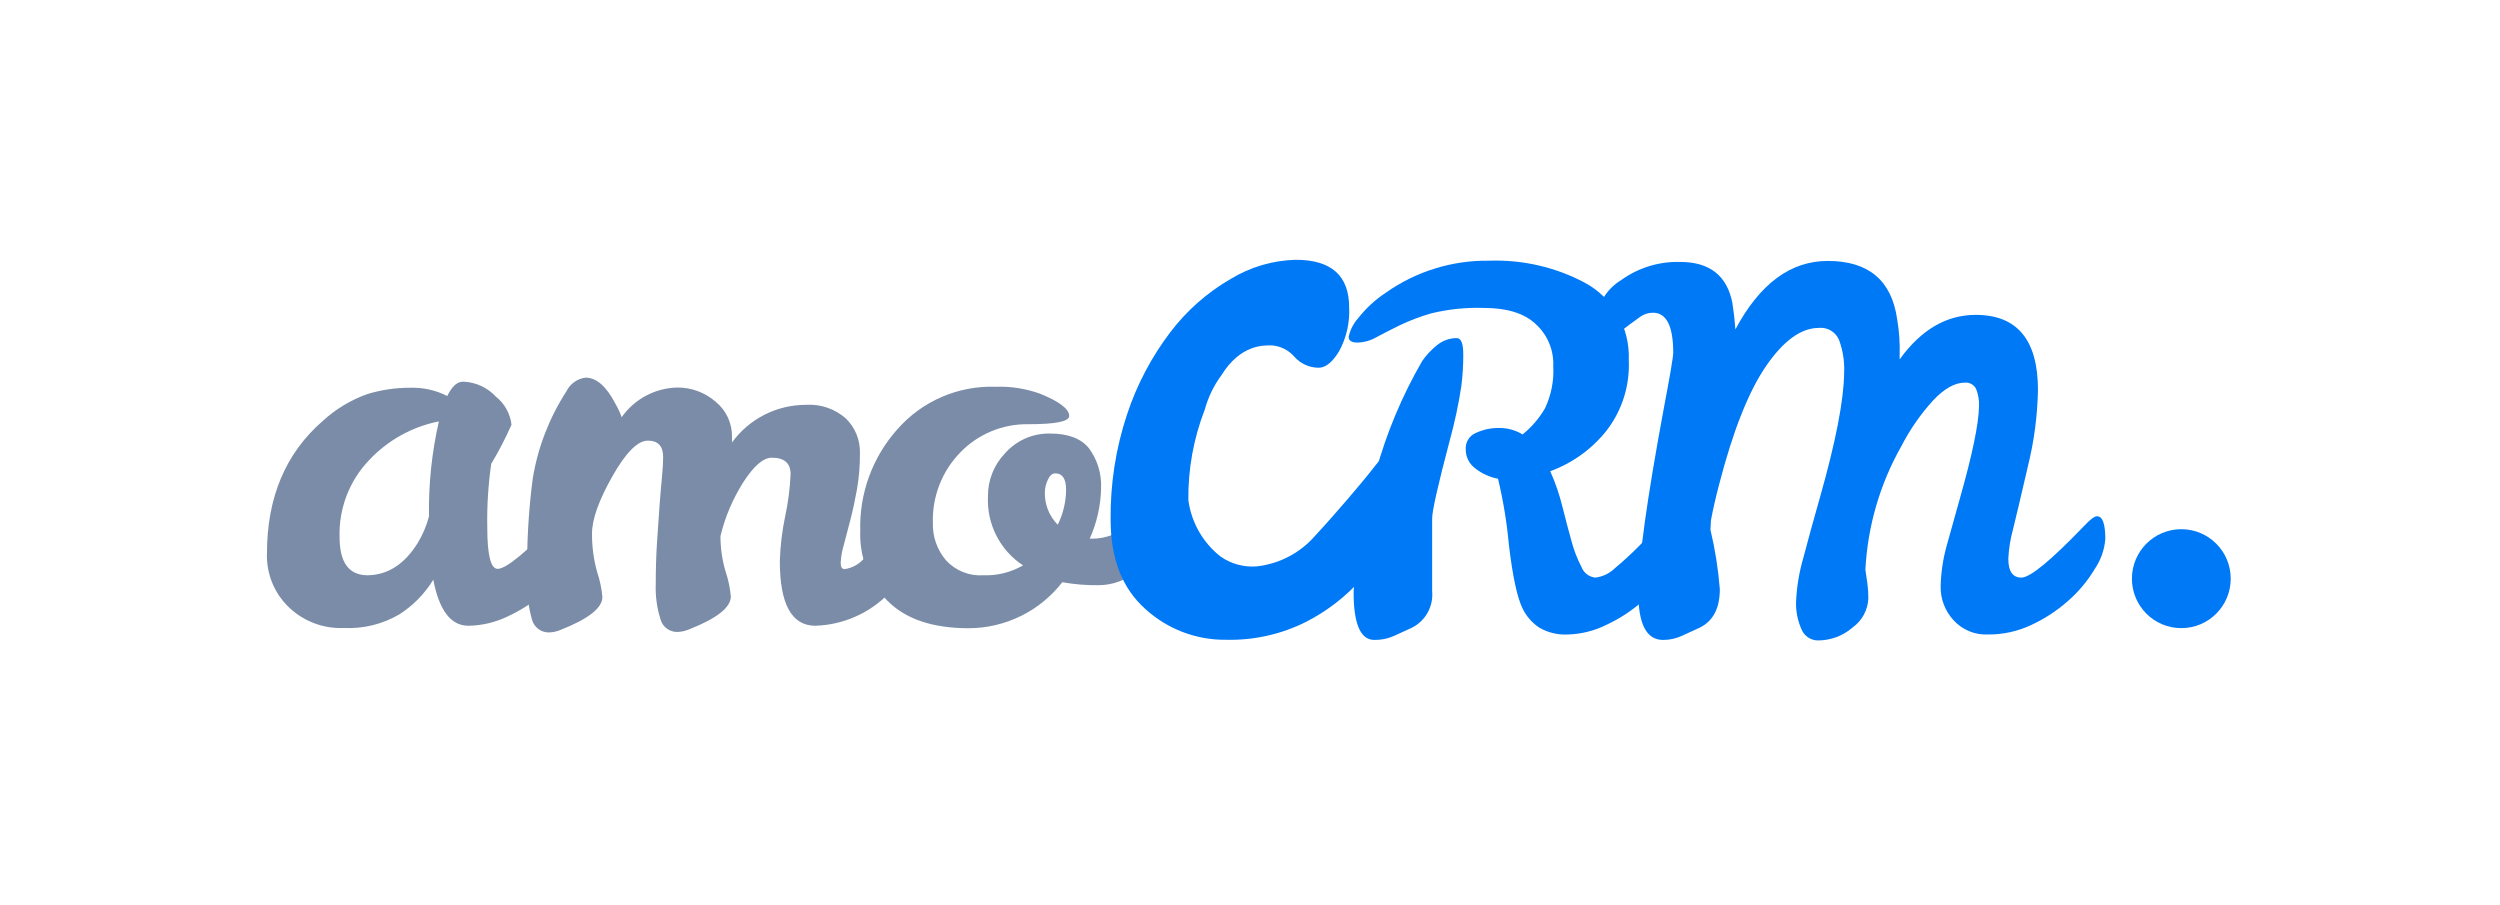<?xml version="1.0" encoding="UTF-8"?> <svg xmlns="http://www.w3.org/2000/svg" width="232" height="84" viewBox="0 0 232 84" fill="none"><g filter="url(#filter0_b_71_6138)"><rect width="231.781" height="83.135" rx="17.693" fill="white" fill-opacity="0.9"></rect><path d="M53.151 47.065C53.701 47.065 53.977 47.77 53.977 49.178C53.916 50.179 53.594 51.147 53.044 51.986C52.374 53.106 51.531 54.114 50.546 54.97C49.521 55.874 48.37 56.624 47.13 57.197C45.986 57.753 44.734 58.051 43.463 58.07C41.843 58.07 40.758 56.646 40.208 53.799C39.416 55.096 38.339 56.195 37.06 57.013C35.5 57.927 33.708 58.367 31.903 58.276C30.942 58.318 29.984 58.159 29.088 57.809C28.192 57.46 27.379 56.929 26.699 56.248C26.062 55.61 25.563 54.846 25.232 54.007C24.9 53.167 24.745 52.269 24.774 51.366C24.774 46.162 26.501 42.061 29.954 39.06C31.145 37.97 32.539 37.127 34.057 36.581C35.356 36.178 36.709 35.978 38.069 35.984C39.261 35.946 40.443 36.209 41.507 36.749C41.935 35.862 42.424 35.418 42.974 35.418C43.55 35.437 44.118 35.571 44.642 35.811C45.167 36.051 45.639 36.393 46.03 36.818C46.833 37.459 47.349 38.392 47.467 39.413C46.916 40.66 46.288 41.871 45.587 43.04C45.305 45.001 45.182 46.982 45.22 48.963C45.22 51.514 45.541 52.789 46.183 52.789C46.977 52.789 48.903 51.197 51.959 48.014C52.509 47.382 52.907 47.065 53.151 47.065ZM31.513 49.85C31.513 52.207 32.384 53.386 34.126 53.386C35.99 53.355 37.534 52.361 38.756 50.402C39.226 49.631 39.581 48.795 39.811 47.922C39.76 44.957 40.068 41.997 40.728 39.106C38.253 39.596 35.993 40.848 34.264 42.688C33.352 43.638 32.639 44.761 32.166 45.991C31.694 47.221 31.472 48.534 31.513 49.85Z" fill="#7A8CA7"></path><path d="M73.368 44.005C73.368 42.985 72.788 42.475 71.626 42.475C70.832 42.475 69.945 43.24 68.967 44.77C67.995 46.303 67.282 47.986 66.859 49.752V49.844C66.866 50.932 67.028 52.015 67.34 53.058C67.591 53.801 67.752 54.572 67.821 55.353C67.821 56.374 66.522 57.394 63.924 58.415C63.59 58.554 63.233 58.632 62.87 58.644C62.511 58.654 62.158 58.541 61.871 58.324C61.584 58.107 61.378 57.8 61.289 57.45C60.961 56.404 60.814 55.309 60.853 54.214C60.853 52.851 60.891 51.575 60.968 50.387C61.044 49.198 61.12 48.082 61.197 47.036C61.273 46.015 61.35 45.112 61.426 44.326C61.502 43.541 61.541 42.906 61.541 42.421C61.541 41.401 61.067 40.891 60.12 40.891C59.172 40.891 58.072 42 56.819 44.219C55.566 46.438 54.939 48.199 54.939 49.499C54.928 50.718 55.09 51.931 55.42 53.104C55.671 53.848 55.833 54.618 55.902 55.4C55.902 56.42 54.603 57.44 52.005 58.46C51.67 58.6 51.313 58.678 50.951 58.69C50.592 58.699 50.24 58.585 49.953 58.368C49.666 58.152 49.46 57.845 49.369 57.496C49.027 56.303 48.88 55.063 48.934 53.823C48.861 50.677 49.029 47.531 49.438 44.41C49.909 41.531 50.97 38.779 52.555 36.329C52.722 35.982 52.973 35.682 53.285 35.458C53.597 35.233 53.961 35.09 54.343 35.044C55.362 35.044 56.294 35.871 57.14 37.523C57.361 37.903 57.545 38.303 57.69 38.717C58.277 37.883 59.051 37.199 59.951 36.72C60.851 36.241 61.851 35.982 62.87 35.962C64.166 35.956 65.421 36.421 66.4 37.271C66.888 37.665 67.28 38.165 67.545 38.734C67.81 39.304 67.941 39.926 67.928 40.554V41.059C68.713 39.98 69.74 39.102 70.927 38.496C72.114 37.89 73.427 37.572 74.759 37.569C75.439 37.521 76.123 37.61 76.769 37.831C77.414 38.051 78.009 38.4 78.518 38.855C78.936 39.268 79.266 39.761 79.487 40.306C79.708 40.851 79.815 41.435 79.802 42.023C79.811 43.161 79.719 44.299 79.526 45.421C79.343 46.441 79.137 47.39 78.908 48.267C78.678 49.145 78.472 49.933 78.289 50.632C78.132 51.155 78.04 51.694 78.014 52.239C78.014 52.622 78.136 52.813 78.381 52.813C79.028 52.724 79.627 52.416 80.077 51.941C80.749 51.359 81.421 50.724 82.094 50.035L83.951 48.13C84.537 47.533 84.931 47.235 85.135 47.235C85.562 47.235 85.777 47.744 85.777 48.765C85.777 50.908 84.699 52.989 82.545 55.009C80.739 56.889 78.272 57.988 75.668 58.07C73.468 58.07 72.367 56.066 72.367 52.056C72.412 50.651 72.581 49.252 72.872 47.877C73.144 46.603 73.31 45.307 73.368 44.005Z" fill="#7A8CA7"></path><path d="M98.582 54.029C97.553 55.355 96.236 56.429 94.731 57.168C93.226 57.908 91.572 58.295 89.895 58.299C86.518 58.299 83.989 57.435 82.308 55.705C81.478 54.855 80.831 53.844 80.405 52.736C79.979 51.626 79.784 50.441 79.832 49.254C79.736 45.792 80.966 42.424 83.271 39.842C84.404 38.547 85.81 37.521 87.388 36.839C88.966 36.155 90.676 35.833 92.393 35.893C93.797 35.842 95.198 36.06 96.52 36.536C98.323 37.27 99.224 37.959 99.224 38.601C99.224 39.112 97.963 39.367 95.442 39.367C94.264 39.346 93.096 39.566 92.007 40.017C90.919 40.467 89.935 41.137 89.115 41.985C88.273 42.847 87.613 43.871 87.177 44.995C86.739 46.12 86.534 47.321 86.571 48.527C86.532 49.794 86.965 51.03 87.786 51.993C88.222 52.471 88.76 52.844 89.359 53.084C89.957 53.326 90.603 53.429 91.248 53.386C92.539 53.434 93.818 53.115 94.938 52.468C93.888 51.78 93.035 50.829 92.465 49.71C91.894 48.59 91.624 47.342 91.683 46.086C91.662 44.59 92.23 43.147 93.264 42.068C93.785 41.477 94.428 41.007 95.148 40.691C95.869 40.373 96.65 40.217 97.436 40.232C99.132 40.232 100.348 40.699 101.081 41.632C101.849 42.69 102.236 43.976 102.181 45.282C102.151 46.907 101.792 48.507 101.127 49.989H101.402C102.689 49.978 103.926 49.481 104.863 48.596C105.229 48.229 105.543 47.907 105.803 47.632C105.896 47.515 106.011 47.419 106.143 47.347C106.274 47.277 106.419 47.233 106.567 47.218C106.995 47.218 107.209 47.729 107.209 48.749C107.267 49.529 107.148 50.311 106.863 51.039C106.577 51.766 106.131 52.42 105.559 52.95C104.556 53.824 103.272 54.305 101.944 54.305C100.817 54.321 99.692 54.229 98.582 54.029ZM98.169 48.673C98.66 47.671 98.921 46.574 98.934 45.458C98.934 44.438 98.597 43.928 97.925 43.928C97.65 43.928 97.421 44.127 97.237 44.525C97.064 44.883 96.97 45.274 96.963 45.673C96.946 46.234 97.045 46.792 97.253 47.314C97.46 47.835 97.772 48.307 98.169 48.703V48.673Z" fill="#7A8CA7"></path><path d="M202.426 58.291C204.958 58.291 207.011 56.236 207.011 53.7C207.011 51.164 204.958 49.109 202.426 49.109C199.894 49.109 197.842 51.164 197.842 53.7C197.842 56.236 199.894 58.291 202.426 58.291Z" fill="#0079F6"></path><path d="M155.138 47.907C155.647 47.907 155.902 48.611 155.902 50.019C155.827 51.013 155.496 51.97 154.939 52.796C154.27 53.918 153.426 54.925 152.441 55.781C151.417 56.686 150.266 57.436 149.026 58.008C147.926 58.55 146.722 58.848 145.496 58.88C144.565 58.932 143.641 58.708 142.837 58.238C142.182 57.802 141.654 57.2 141.308 56.493C140.799 55.472 140.371 53.491 140.025 50.547C139.835 48.484 139.499 46.439 139.016 44.425C138.254 44.287 137.538 43.964 136.93 43.484C136.648 43.283 136.417 43.017 136.258 42.707C136.1 42.398 136.019 42.055 136.022 41.708C135.997 41.387 136.075 41.065 136.243 40.79C136.412 40.516 136.663 40.301 136.961 40.178C137.635 39.861 138.372 39.705 139.116 39.718C139.883 39.707 140.639 39.914 141.293 40.316C142.133 39.642 142.841 38.816 143.38 37.882C143.955 36.665 144.218 35.324 144.143 33.979C144.174 33.244 144.043 32.51 143.758 31.831C143.472 31.152 143.04 30.546 142.493 30.053C141.438 29.069 139.839 28.576 137.695 28.576C136.051 28.522 134.409 28.692 132.812 29.081C131.813 29.368 130.84 29.736 129.901 30.183C129.091 30.582 128.373 30.948 127.746 31.286C127.209 31.598 126.602 31.771 125.982 31.791C125.432 31.791 125.156 31.615 125.156 31.262C125.29 30.622 125.591 30.028 126.027 29.54C126.751 28.617 127.617 27.816 128.595 27.168C131.409 25.181 134.779 24.139 138.222 24.192C141.298 24.087 144.349 24.791 147.069 26.235C148.352 26.926 149.414 27.963 150.136 29.23C150.857 30.497 151.209 31.941 151.15 33.398C151.264 35.762 150.533 38.09 149.087 39.963C147.725 41.677 145.916 42.98 143.86 43.729C144.332 44.779 144.709 45.87 144.984 46.989C145.274 48.151 145.557 49.223 145.832 50.203C146.053 51.046 146.368 51.863 146.771 52.636C146.875 52.9 147.05 53.13 147.277 53.301C147.504 53.471 147.773 53.574 148.055 53.6C148.749 53.515 149.395 53.2 149.889 52.705C150.607 52.108 151.318 51.457 152.021 50.753C152.724 50.049 153.35 49.399 153.901 48.802C154.481 48.205 154.894 47.907 155.138 47.907ZM135.196 31.377C135.594 31.377 135.792 31.888 135.792 32.908C135.795 33.89 135.734 34.872 135.609 35.846C135.355 37.519 135.003 39.174 134.554 40.806C133.454 44.968 132.904 47.401 132.904 48.105V54.855C132.969 55.545 132.825 56.239 132.489 56.846C132.154 57.452 131.643 57.943 131.024 58.253L129.351 59.018C128.781 59.27 128.163 59.396 127.54 59.385C126.256 59.385 125.615 57.909 125.615 54.955C125.765 51.148 126.459 47.383 127.678 43.774C128.667 40.175 130.115 36.718 131.987 33.489C132.362 32.955 132.809 32.475 133.316 32.066C133.84 31.617 134.508 31.373 135.196 31.377Z" fill="#0079F6"></path><path d="M194.609 47.907C195.118 47.907 195.373 48.612 195.373 50.02C195.294 51.015 194.957 51.972 194.395 52.797C193.725 53.919 192.882 54.926 191.896 55.782C190.872 56.686 189.722 57.436 188.481 58.008C187.24 58.588 185.886 58.886 184.516 58.881C183.907 58.914 183.298 58.81 182.735 58.574C182.171 58.341 181.668 57.982 181.261 57.527C180.502 56.689 180.085 55.597 180.092 54.466C180.115 53.185 180.3 51.912 180.643 50.678C181.03 49.29 181.437 47.831 181.865 46.3C183.026 42.219 183.622 39.358 183.652 37.714C183.681 37.158 183.587 36.602 183.378 36.084C183.281 35.892 183.128 35.735 182.94 35.632C182.752 35.53 182.536 35.487 182.323 35.51C181.406 35.51 180.428 36.061 179.389 37.163C178.23 38.436 177.243 39.856 176.455 41.388C174.462 44.901 173.316 48.831 173.109 52.867L173.292 54.152C173.355 54.608 173.386 55.069 173.384 55.529C173.361 56.057 173.22 56.573 172.969 57.039C172.72 57.504 172.367 57.906 171.939 58.216C171.046 59.001 169.897 59.433 168.708 59.432C168.38 59.432 168.059 59.333 167.786 59.149C167.514 58.965 167.303 58.704 167.179 58.4C166.82 57.599 166.648 56.728 166.675 55.85C166.736 54.45 166.967 53.063 167.363 51.718C167.822 49.974 168.331 48.122 168.891 46.163C170.358 40.99 171.107 37.133 171.137 34.592C171.185 33.55 171.021 32.509 170.656 31.531C170.502 31.174 170.241 30.876 169.906 30.677C169.573 30.48 169.186 30.392 168.8 30.429C167.149 30.429 165.514 31.608 163.894 33.965C162.274 36.322 160.823 39.98 159.539 44.939C159.203 46.224 158.948 47.342 158.775 48.29L158.729 49.162C159.162 50.973 159.452 52.816 159.6 54.672C159.6 56.448 158.974 57.642 157.721 58.253L156.047 59.019C155.507 59.265 154.921 59.39 154.328 59.386C152.8 59.386 152.036 57.925 152.036 55.001C152.036 52.078 152.825 46.372 154.404 37.883C154.985 34.821 155.275 33.107 155.275 32.741C155.275 30.261 154.649 29.021 153.396 29.021C152.978 29.018 152.569 29.146 152.227 29.388C151.875 29.633 151.524 29.888 151.172 30.154C150.821 30.419 150.457 30.7 150.08 30.995C149.706 31.243 149.267 31.37 148.819 31.363C148.345 31.363 148.108 30.95 148.108 30.123C148.11 29.291 148.327 28.474 148.736 27.75C149.146 27.025 149.735 26.42 150.446 25.991C152.035 24.846 153.954 24.256 155.909 24.307C158.66 24.307 160.28 25.583 160.769 28.133C160.891 28.898 160.983 29.71 161.044 30.567C163.306 26.333 166.163 24.215 169.617 24.215C173.401 24.215 175.549 26.021 176.058 29.633C176.247 30.74 176.323 31.863 176.287 32.986V33.352C178.273 30.598 180.627 29.22 183.347 29.22C187.198 29.22 189.124 31.547 189.124 36.199C189.076 38.592 188.761 40.971 188.184 43.293C187.557 46.002 187.099 47.946 186.808 49.124C186.56 50.016 186.414 50.932 186.372 51.856C186.372 53.019 186.778 53.601 187.588 53.601C188.397 53.601 190.33 52.009 193.387 48.826C193.957 48.213 194.365 47.907 194.609 47.907Z" fill="#0079F6"></path><path d="M129.312 41.809C130.076 41.809 130.474 42.574 130.474 44.02C130.434 45.657 130.087 47.272 129.449 48.779C128.716 50.574 127.682 52.23 126.394 53.677C124.934 55.333 123.177 56.698 121.213 57.703C118.909 58.862 116.356 59.434 113.779 59.371C111.009 59.404 108.329 58.381 106.283 56.509C104.139 54.596 103.066 51.838 103.066 48.237C103.029 44.909 103.545 41.598 104.595 38.442C105.498 35.71 106.846 33.149 108.583 30.857C110.109 28.838 112.023 27.147 114.214 25.883C116.035 24.776 118.113 24.163 120.243 24.108C123.549 24.108 125.202 25.583 125.202 28.532C125.27 29.946 124.947 31.352 124.27 32.594C123.648 33.615 123.016 34.125 122.374 34.125C121.949 34.125 121.527 34.034 121.139 33.859C120.75 33.683 120.403 33.427 120.121 33.108C119.854 32.798 119.527 32.545 119.161 32.363C118.795 32.182 118.396 32.076 117.989 32.051C117.225 32.051 115.116 31.967 113.336 34.837C112.637 35.788 112.119 36.859 111.808 37.998C110.764 40.679 110.245 43.537 110.28 46.415C110.557 48.489 111.635 50.37 113.282 51.657C114.26 52.337 115.443 52.656 116.628 52.56C118.735 52.326 120.675 51.303 122.061 49.698C123.101 48.58 124.017 47.525 125.003 46.385C125.988 45.245 126.859 44.196 127.608 43.232C128.357 42.268 128.923 41.809 129.312 41.809Z" fill="#0079F6"></path></g><defs><filter id="filter0_b_71_6138" x="-53.08" y="-53.08" width="337.94" height="189.294" filterUnits="userSpaceOnUse" color-interpolation-filters="sRGB"><feFlood flood-opacity="0" result="BackgroundImageFix"></feFlood><feGaussianBlur in="BackgroundImageFix" stdDeviation="26.54"></feGaussianBlur><feComposite in2="SourceAlpha" operator="in" result="effect1_backgroundBlur_71_6138"></feComposite><feBlend mode="normal" in="SourceGraphic" in2="effect1_backgroundBlur_71_6138" result="shape"></feBlend></filter></defs></svg> 